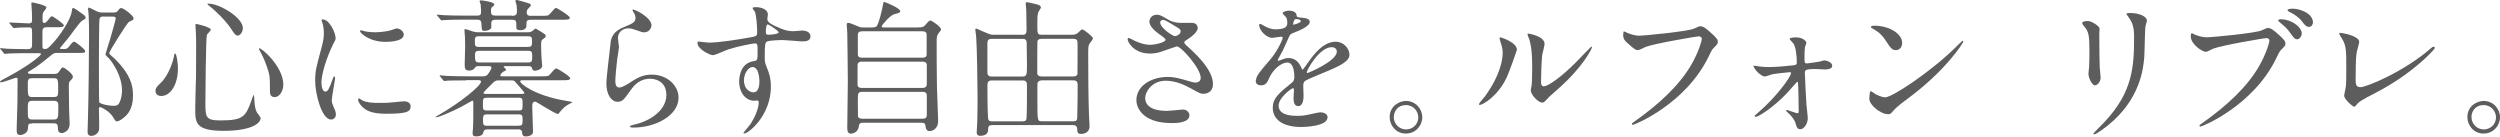 <?xml version="1.0" encoding="UTF-8"?><svg id="_レイヤー_2" xmlns="http://www.w3.org/2000/svg" viewBox="0 0 357.12 19.53"><g id="_レイヤー_1-2"><path d="m4.62,17.64c-.59,0-.59.06-.63.73-.02.65-.78.92-1.11.92-.5,0-.5-.42-.5-.84,0-.55.11-3.28.11-3.88.02-1.51.02-1.78.02-3.21,0-.13,0-.25-.23-.25-.15,0-1.78.65-2.14.65-.04,0-.13,0-.13-.06,0-.15.13-.19,1.05-.69,3.32-1.78,4.79-3.11,4.79-3.28,0-.13-.04-.13-.42-.13h-1.64c-.59,0-1.64,0-2.48.04-.06,0-.57.06-.61.06-.08,0-.12-.04-.19-.15l-.4-.48c-.08-.08-.1-.1-.1-.13,0-.04.04-.06.08-.06.13,0,.78.08.92.08.52.02,1.7.06,2.81.06.4,0,.76,0,.76-.59v-1.83c0-.5-.02-.69-.48-.69-.71,0-1.43.04-1.49.04-.08.02-.57.06-.61.06-.06,0-.11-.04-.19-.13l-.4-.48q-.08-.1-.08-.15s.04-.04.06-.04c.38,0,2.27.13,2.69.13.48,0,.5-.23.5-.55,0-.36-.02-.73-.02-.97,0-.21-.08-1.22-.08-1.3,0-.15.04-.17.13-.17.04,0,2.02.36,2.02.73,0,.1-.25.42-.38.57-.17.21-.17.42-.17,1.15,0,.29,0,.48.25.48.19,0,.38-.23.42-.27.38-.52.53-.69.67-.69s1.7,1.07,1.7,1.3c0,.27-.42.27-1.11.27h-1.3c-.42,0-.65.08-.65.69v2.02c0,.27.06.4.32.4.29,0,.42-.06.76-.4,1.45-1.43,2.96-3.84,3.11-4.96.04-.36.06-.5.23-.5.13,0,.97.61,1.13.73.48.34.61.42.61.65,0,.17-.04.19-.44.4s-1.68,2.1-2,2.48c-.19.23-1.22,1.45-1.22,1.47,0,.13.17.13.25.13h.4c.34,0,.48-.1.71-.44.15-.19.48-.61.65-.61.23,0,1.6,1.11,1.6,1.34,0,.27-.11.27-1.13.27h-2.88c-.27,0-.44,0-.78.27-.97.8-2.08,1.7-2.92,2.18-.42.25-.48.27-.48.34,0,.17.25.21.44.21h3.4c.34,0,.46-.15.55-.25.42-.61.46-.67.63-.67.25,0,1.41.92,1.41,1.3,0,.21-.08.31-.46.69-.06.08-.12.21-.12.76,0,.86.02,2.48.04,3.3.02.27.08,1.7.08,2.02,0,1.01-.88,1.3-1.11,1.3-.57,0-.57-.48-.57-.73,0-.55-.17-.67-.63-.67h-3Zm.02-6.47c-.67,0-.67.23-.67.99,0,1.53,0,1.7.67,1.7h3c.67,0,.67-.23.67-1.01,0-1.51,0-1.68-.67-1.68h-3Zm.02,3.23c-.69,0-.69.23-.69,1.28,0,1.2,0,1.39.69,1.39h2.96c.71,0,.71-.17.71-1.7,0-.71,0-.97-.69-.97h-2.98ZM16.23,1.78c.25,0,.42,0,.59-.21.27-.36.32-.42.5-.42.32,0,1.76,1.07,1.76,1.47,0,.06-.02.15-.08.21-.06.06-.54.27-.63.34-.27.23-2.77,4.14-2.77,4.43,0,.17.67.67.8.8,2.21,2.2,2.6,3.74,2.6,5.25,0,1.95-.8,2.71-1.26,3.11-.19.15-.69.57-1.03.57-.21,0-.23-.06-.48-.48-.54-.97-1.78-1.55-1.93-1.55-.17,0-.17.13-.17.36,0,.27.04,1.64.04,1.95,0,.63,0,.86-.06,1.07-.1.34-.57.73-1.05.73-.55,0-.55-.42-.55-.61,0-.29.04-1.76.06-2.08.08-2.5.15-9.2.15-11.88,0-.59,0-1.62-.06-2.73-.02-.13-.08-.78-.08-.86,0-.04.02-.17.1-.17s.71.31,1.07.5c.31.15.5.21.88.21h1.6Zm-1.49.57c-.34,0-.48.17-.53.36-.06.23-.08,5.25-.08,6.13,0,.55,0,5.63.04,5.73.08.31,1.47.55,2.04.55.5,0,.69-.13.86-.48.23-.46.36-1.11.36-1.68,0-2.06-1.22-3.82-1.76-4.51-.11-.1-.61-.57-.61-.69,0-.08.74-2.33.84-2.77.11-.38.63-2.2.63-2.33,0-.29-.23-.29-.48-.29h-1.3Z" fill="#5d5d5d"/><path d="m25.42,9.76c0,2.35-1.09,3.95-2.37,3.95-.32,0-.84-.1-.84-.76,0-.23.04-.44.71-1.07,1.3-1.2,1.89-3.53,1.93-3.82.02-.27.11-.42.17-.42.19,0,.4,1.34.4,2.12Zm4.7-5.54c0,.17-.55.65-.57.78-.15.52-.21,8.97-.21,9.81,0,1.89.06,2.39,2.1,2.39,3.23,0,3.65-.48,4.47-2.83.02-.08.29-.82.34-.82.06,0,.1.88.1.9.02.34.06,1.18.4,1.68.08.13.48.61.48.73,0,.9-1.68,1.83-5.27,1.83-4.07,0-4.07-1.18-4.07-3.17,0-.71.08-3.91.11-4.56,0-.57.02-3.04.02-4.58,0-.52-.02-1.64-.06-2.14,0-.08-.04-.31-.04-.52,0-.06,0-.25.04-.29.08-.06,2.16.46,2.16.8Zm-.34-3.7c1.64,0,4.91,2.04,4.91,3.46,0,.71-.48,1.11-.73,1.11-.23,0-.44-.17-.9-.9-.78-1.24-2.54-2.9-3.25-3.42-.15-.08-.19-.19-.17-.21.02-.04.13-.04.15-.04Zm10.69,11.57c0,.97-.59,1.78-1.22,1.78-.69,0-.69-.57-.69-.86,0-2.04,0-2.27-.46-3.55-.27-.8-.65-1.62-1.01-2.25-.1-.17-.1-.29-.08-.31.21-.19,3.46,2.54,3.46,5.19Z" fill="#5d5d5d"/><path d="m46.46,13.08c.36,0,.54-.34,1.01-1.64.12-.36.19-.52.29-.52s.11.21.11.25c0,.23-.48,2.69-.48,3.19,0,.36.29.99.34,1.09.15.29.25.65.25.92,0,.42-.34.71-.69.71-1.3,0-2.27-3.57-2.27-5.58,0-1.34.17-1.95.88-4.58.36-1.28.36-1.81.36-2.18,0-.67-.12-1.24-.21-1.49-.02-.06-.13-.31-.13-.38s.08-.1.17-.1c.97,0,1.85,1.91,1.85,2.67,0,.23,0,.25-.4.97-.23.44-1.62,3.53-1.62,5.42,0,.63.21,1.26.55,1.26Zm12.2,2.1c0,.82-.63,1.07-3.57,1.07-2.06,0-2.83-.52-3.28-.94-.11-.1-.65-.65-.65-1.05,0-.04,0-.21.1-.21.08,0,.42.25.5.29.61.31,1.47.36,2.25.36.54,0,1.3,0,1.83-.06.29-.02,1.76-.17,1.85-.17.8,0,.97.46.97.71Zm-.99-10.23c0,1.03-2.33,1.03-2.58,1.03-2.37,0-3.67-1.28-3.67-1.55,0-.04.02-.1.15-.1.06,0,.31.08.59.15.48.1,1.05.13,1.43.13,1.03,0,2.02-.21,2.31-.31.63-.23.69-.25.9-.23.38.06.88.42.88.9Z" fill="#5d5d5d"/><path d="m66.59,11.48c-1.85,0-2.46.04-2.67.04-.06.02-.38.06-.44.06s-.1-.06-.19-.15l-.4-.48c-.08-.08-.08-.1-.08-.13,0-.04.02-.06.06-.06.15,0,.8.06.92.08,1.03.04,1.89.06,2.88.06h2.23c.34,0,.59,0,.84-.36.06-.08.46-.63.46-.88,0-.21-.23-.21-.36-.21h-1.49c-.27,0-.38.02-.52.25-.19.27-.48.38-.82.38-.59,0-.63-.34-.63-.86,0-.36.06-2.02.06-2.35,0-.02,0-1.43-.02-1.57-.02-.17-.08-.9-.08-1.05,0-.08.06-.08.15-.08.17,0,.94.29,1.09.34.4.1.59.1.92.1h6.82c.25,0,.48,0,.74-.19.08-.04.36-.34.42-.34.12,0,1.09.63,1.28.76.1.08.19.17.19.29,0,.19-.08.25-.42.48-.23.17-.23.27-.23,1.07s.06,1.72.11,2.27c0,.1.04.34.04.42,0,.65-1.01.73-1.03.73-.32,0-.36-.15-.42-.34-.06-.27-.23-.31-.52-.31h-3.32c-.1,0-.21,0-.21.06,0,.08.34.36.34.42,0,.1-.02.15-.32.27-.19.08-.5.42-.5.57,0,.13.17.13.27.13h5.56c.95,0,1.05,0,1.34-.36.59-.69.65-.76.86-.76.12,0,1.95,1.11,1.95,1.39,0,.29-.42.29-1.13.29h-5.67c-.17,0-.34,0-.34.17,0,.31,2,1.99,6.42,2.75.13.02,1.05.17,1.05.21s-.42.23-.48.27c-.65.38-.71.46-1.3,1.11-.04.04-.23.31-.25.31-.53,0-3.07-1.76-3.3-1.76-.42,0-.42.44-.42.65,0,.27.11,3.55.11,3.67,0,.48-.63.65-1.03.65-.48,0-.5-.27-.53-.59-.04-.42-.38-.42-.52-.42h-4.41c-.17,0-.48,0-.57.31-.06.29-.17.69-1.05.69-.27,0-.52-.02-.52-.48,0-.13.04-.63.06-.73.04-.69.04-1.53.04-2.23v-1.49c0-.08-.04-.17-.15-.17-.02,0-1.3.73-1.51.84-.73.4-3.15,1.53-3.65,1.53-.04,0-.08-.02-.08-.06,0-.02.36-.21.57-.34,2.69-1.53,5.92-4.05,5.92-4.7,0-.21-.27-.21-.44-.21h-1.68Zm6.53-9.22c.59,0,.73-.19.73-.67,0-.29-.04-.65-.06-.88-.02-.1-.17-.5-.17-.59,0-.1.15-.13.21-.13.04,0,1.74.46,1.87.55.08.04.13.1.13.21s-.19.29-.32.42c-.19.21-.27.29-.27.59,0,.5.34.5.67.5h1.36c.92,0,1.05.02,1.34-.34.61-.69.65-.78.84-.78.13,0,1.95,1.11,1.95,1.39,0,.29-.42.29-1.11.29h-4.43c-.4,0-.65.06-.65.46,0,.04,0,.59-.06.67-.17.25-.38.36-.8.36-.55,0-.59-.19-.59-.44,0-.92,0-1.05-.69-1.05h-2.18c-.34,0-.71,0-.71.5v.65c-.15.36-.76.44-.95.44-.42,0-.4-.06-.46-1.01-.02-.55-.27-.59-.69-.59h-2.37c-.5,0-1.79.02-2.33.06-.04,0-.25.04-.29.04-.08,0-.12-.06-.19-.15l-.4-.48c-.08-.08-.1-.1-.1-.13,0-.04.04-.06.08-.06.15,0,.78.08.92.08,1.03.04,1.89.06,2.88.06h1.81c.38,0,.63-.04.63-.48,0-.04,0-.65-.06-1.13-.02-.06-.15-.38-.15-.44,0-.13.15-.13.19-.13.21,0,1.91.23,1.91.57,0,.13-.04.15-.34.42-.13.1-.13.34-.13.48,0,.57.06.71.76.71h2.23Zm-4.7,2.92c-.53,0-.59.13-.59.76s.06.76.59.76h6.99c.5,0,.59-.13.59-.76s-.06-.76-.59-.76h-6.99Zm7.03,3.74c.57,0,.57-.25.57-.84s0-.82-.57-.82h-7.03c-.57,0-.57.29-.57.67,0,.82.08.99.59.99h7.01Zm-5.88,5.04c-.59,0-.59.17-.59.92s0,.9.59.9h4.51c.57,0,.57-.15.57-.9s0-.92-.57-.92h-4.51Zm4.49,3.99c.59,0,.59-.17.59-.9,0-.48,0-.71-.59-.71h-4.47c-.59,0-.59.21-.59.82s0,.8.59.8h4.47Zm.4-4.54c.34,0,.44,0,.44-.15,0-.08-.38-.5-.5-.65-.15-.15-.82-.97-.9-1.03-.15-.1-.25-.1-.46-.1h-1.79c-.29,0-.48,0-.84.36-.17.17-1.34,1.3-1.34,1.41,0,.17.23.17.34.17h5.06Z" fill="#5d5d5d"/><path d="m93.06,3.61c0,.42-.34,1.01-1.07,1.01-.19,0-.29-.02-1.24-.36-.34-.13-.67-.21-.99-.21-.86,0-1.49.59-1.49,1.39,0,.19.15,1.09.15,1.28s-.21,1.43-.25,1.72c-.1.78-.27,2.56-.27,3.09,0,.31.02.97.55.97.4,0,1.01-.38,1.22-.5,1.28-.84,2.08-1.34,3.42-1.34,2.25,0,3.84,1.57,3.84,3.3,0,2.56-3.34,4.26-6.38,4.26-.27,0-.57,0-.57-.17,0-.1.46-.21.61-.25,2.62-.59,4.6-2.25,4.6-4.22,0-2.2-1.91-2.33-2.33-2.33-.74,0-1.81.23-2.73,1.57-.97,1.36-1.2,1.72-1.91,1.72-.88,0-1.6-1.01-1.6-2.62,0-.88.5-4.75.57-5.52.06-.73.15-1.81,1.91-2.52,1.18-.48,1.68-.69,1.68-1.3,0-.4-.15-.63-.36-.94-.04-.08-.1-.21-.04-.27.15-.13,2.69,1.09,2.69,2.27Z" fill="#5d5d5d"/><path d="m101.23,6.09c1.45,0,4.18-.44,5.71-.71,1.09-.19,1.22-.21,1.22-.76,0-1.03-.13-2.31-.29-2.86-.02-.1-.36-.48-.36-.59,0-.15.32-.15.44-.15.92,0,1.74.38,1.74,1.05,0,.1-.08.55-.08.65,0,.48.61.8,1.85,1.32.52.21,1.07.42,1.85.42.21,0,1.09-.1,1.26-.1.27,0,1.2.08,1.2.82,0,.55-.4.73-1.13.73-.44,0-2.39-.19-2.79-.19-.5,0-1.87.04-2.27.21-.29.13-.34.42-.34,2.27,0,.59.02.73.27,1.36.36.88.61,1.6.61,2.83,0,4.07-3.17,6.68-3.82,6.68-.04,0-.11-.02-.11-.08,0-.04.86-1.05,1.01-1.26.55-.82,1.18-2.18,1.18-3.09,0-.06,0-.29-.21-.29-.06,0-.38.04-.44.04-1.13,0-2.14-1.07-2.14-2.75,0-.27,0-2.58,2.04-2.9.59-.08.59-.21.59-1.28,0-1.13,0-1.26-.42-1.26-.21,0-2.35.4-3.72.84-.36.1-1.89.84-2.25.84-.46,0-2.2-.88-2.2-1.74,0-.08.04-.19.1-.21.21.02,1.22.15,1.51.15Zm6.24,3.49c-.53,0-1.2.86-1.2,1.93,0,1.18.82,1.68,1.37,1.68.82,0,.84-1.26.84-1.6,0-.76-.21-1.3-.27-1.47-.06-.15-.31-.55-.73-.55Zm1.93-5.02c0,.34.08.4.38.4.08,0,1.45-.04,1.45-.36,0-.17-1.41-1.15-1.6-1.11-.15.04-.23.52-.23,1.07Z" fill="#5d5d5d"/><path d="m131.13,3.91c.4,0,.69,0,.95-.23.1-.1.61-.76.8-.76.21,0,1.55.9,1.55,1.3,0,.1-.34.5-.4.59-.23.34-.23.65-.23,1.03,0,2.1,0,4.37.04,6.49,0,.69.17,4.16.17,4.93,0,1.28-.99,1.47-1.18,1.47-.55,0-.59-.46-.63-.78-.04-.42-.38-.42-.67-.42h-8.1c-.46,0-.69,0-.76.57-.08.67-.69.99-1.11.99-.53,0-.53-.55-.53-.8,0-.94.08-5.58.08-6.63,0-.55-.06-6.7-.08-7.01-.04-.61-.08-.94-.08-1.11,0-.15.02-.27.23-.27.17,0,.29.04,1.3.46.44.19.53.19.86.19h1.22c.21,0,.53,0,.69-.21.34-.46.78-2.48.86-2.92.08-.46.1-.52.17-.52.12,0,2.31.88,2.31,1.32,0,.23-.12.25-.86.44-.57.15-1.78,1.55-1.78,1.74,0,.15.12.15.42.15h4.77Zm-8.02,4.89c-.15,0-.61,0-.61.55v2.75c0,.46.46.46.63.46h8.67c.5,0,.59-.34.59-.52v-2.75c0-.48-.46-.48-.65-.48h-8.63Zm.04-4.33c-.42,0-.61.17-.61.52v2.73c0,.19,0,.52.59.52h8.61c.17,0,.63,0,.63-.44v-2.81c0-.17,0-.52-.63-.52h-8.59Zm8.61,12.49c.42,0,.63-.13.63-.55v-2.79c0-.27-.13-.5-.59-.5h-8.65c-.61,0-.61.21-.61,1.32,0,.1.02,2.06.02,2.18.02.25.36.34.61.34h8.59Z" fill="#5d5d5d"/><path d="m146.01,4.98c.52,0,.63-.21.63-.76,0-.9-.02-1.83-.04-2.73,0-.17-.08-.82-.08-.97,0-.1.02-.21.21-.21.08,0,1.32.29,1.37.31.34.08.59.21.59.46,0,.1-.32.55-.36.63-.15.42-.15.97-.15,1.7,0,1.41,0,1.55.65,1.55h4.33c.48,0,.69-.13.94-.38.38-.38.44-.38.5-.38.23,0,1.53,1.05,1.53,1.26,0,.17-.46.71-.53.84-.15.34-.15.48-.15,1.81,0,1.72.02,6.28.11,8.31.02.25.08,1.36.08,1.6,0,1.11-1.09,1.11-1.22,1.11-.5,0-.52-.25-.54-.69-.04-.46-.25-.57-.63-.57h-11.51c-.54,0-.59.25-.59.69,0,.65-.59.84-1.11.84-.15,0-.52,0-.52-.5,0-.25.08-1.3.08-1.51.04-1.13.04-2.71.04-3.55,0-1.81-.08-6.89-.19-8.52,0-.17-.13-.92-.13-1.09,0-.08.04-.15.15-.15.06,0,1.87.88,2.25.88h4.28Zm-4.33.57c-.21,0-.63,0-.63.59v4.22c0,.57.44.57.63.57h4.35c.61,0,.67-.23.67-1.45,0-.48-.04-2.81-.04-3.34,0-.59-.38-.59-.65-.59h-4.33Zm-.02,5.94c-.54,0-.61.34-.61.76,0,1.22.02,3.38.08,4.47.02.55.23.61.55.61h4.43c.44,0,.5-.19.53-.44.06-.76.06-3.67.06-4.64,0-.46-.06-.76-.63-.76h-4.41Zm7.16-5.94c-.19,0-.53,0-.63.36-.02.08-.02,4.03-.02,4.51,0,.34.23.5.59.5h4.54c.23,0,.54-.04.61-.34.02-.17.02-3.59.02-4.07,0-.73,0-.97-.67-.97h-4.43Zm-.08,5.94c-.34,0-.5.21-.55.46v2.54c0,2.83.02,2.83.65,2.83h4.49c.5,0,.53-.21.55-.55.04-1.24.06-3.57.06-4.62,0-.42-.13-.67-.61-.67h-4.6Z" fill="#5d5d5d"/><path d="m164.17,7.64c-2.16,0-3.09-1.62-3.09-2.02,0-.1.02-.19.17-.19.08,0,.44.19.86.4.69.34,1.49.57,2.16.57.8,0,2.23-.38,2.23-.71,0-.19-.69-.67-.97-.86-.57-.4-1.34-1.11-1.34-1.72,0-.67.57-1.01,1.05-1.01.44,0,.65.13,1.62.69.27.17.84.48,1.97.48.25,0,1.32-.02,1.55,0,.71.06.71.69.71.76,0,.55-.99,1.3-1.28,1.47-.57.36-.63.4-.63.55s.13.29.25.4c1.09.97,3.84,3.4,3.84,5.54,0,1.41-1.26,1.41-1.38,1.41-.38,0-.53-.08-1.79-.78-.8-.44-2.14-1.09-3.57-1.09-2.04,0-2.94,1.66-2.94,2.44,0,1.34,1.32,1.87,3.11,1.87.36,0,2.14-.19,2.18-.19.69-.06,1.03.46,1.03.82,0,1.11-2.02,1.11-2.39,1.11-1.74,0-2.67-.29-3.38-.65-1.07-.52-1.81-1.57-1.81-2.6,0-2.08,2.14-3.34,4.47-3.34.5,0,1.11.04,2.27.38,1.3.38,1.43.42,1.72.42.23,0,.73-.1.73-.67,0-1.36-2.79-4.49-3.4-4.49-.13,0-2.23.78-2.67.88-.63.15-1.22.15-1.3.15Zm3.7-2.48c.12,0,.78-.21.78-.67,0-.27-.06-.34-.74-.73-1.38-.84-1.55-.92-1.78-.92-.15,0-.4.1-.4.38,0,.5.76,1.11.92,1.24.29.23.95.71,1.22.71Z" fill="#5d5d5d"/><path d="m179.42,11.48c0-.63.59-1.3,2.02-2.96.95-1.09,1.79-2.83,1.79-3.13,0-.13-.15-.15-.23-.15-.21,0-1.07.17-1.26.17-.8,0-1.87-1.03-1.87-1.85,0-.06,0-.15.12-.15s.67.34.8.4c.25.13.82.38,1.38.38,1.72,0,1.72-.57,1.72-.99,0-.13-.02-.46-.17-.73-.06-.1-.5-.48-.5-.61,0-.17.54-.34.92-.34.5,0,1.03.19,1.07.65.02.27.11.31.95.38.15,0,.94.1.94.55,0,.69-1.53,1.28-2.5,1.66-.31.13-.34.17-.8,1.24-.5,1.15-.59,1.32-1.13,2.27-.1.19-.15.25-.15.34,0,.04.02.08.08.08s.46-.15.65-.23c.23-.1.5-.17.82-.17.27,0,1.24.04,1.78,1.28.15.36.17.4.21.4.06,0,.76-.97.86-1.13.69-.97,2.06-2.88,3.88-2.88,1.16,0,1.97.99,1.97,1.87,0,.99-1.66,1.68-2.96,2.25-.53.23-2.9,1.18-3.28,1.41-.34.21-.36.44-.36.88,0,.19.04,1.07.04,1.26,0,.34,0,1.53-.78,1.53-.57,0-.65-.69-.65-1.07,0-.21.06-1.22.06-1.24,0-.08,0-.25-.15-.25-.17,0-2.04,1.3-2.04,2.5,0,1.45,2.1,1.45,2.71,1.45.52,0,.92-.04,1.34-.13.29-.04,1.64-.38,1.91-.38.44,0,1.03.21,1.03.71,0,1.3-3.25,1.39-3.76,1.39-2.67,0-4.07-1.09-4.07-2.75,0-1.34.8-2.02,2.77-3.61.21-.17.31-.42.31-.73,0-.94-.17-2.12-1.01-2.12s-2.04.97-2.58,2.23c-.23.52-.46,1.03-1.13,1.03-.4,0-.8-.13-.8-.69Zm5.35-7.94s1.05-.27,1.05-.5c0-.27-.53-.31-.71-.31-.29,0-.38.59-.38.67s0,.15.04.15Zm1.91,6.8s.02.1.08.1,4.2-1.68,4.2-3.07c0-.52-.46-.63-.74-.63-1.74,0-3.55,3.25-3.55,3.59Z" fill="#5d5d5d"/><path d="m203.17,16.75c0,1.18-.94,2.33-2.35,2.33s-2.31-1.18-2.31-2.35c0-1.6,1.39-2.31,2.33-2.31,1.37,0,2.33,1.13,2.33,2.33Zm-4.07-.02c0,.97.78,1.76,1.76,1.76.9,0,1.74-.71,1.74-1.72,0-.82-.63-1.76-1.78-1.76s-1.72.9-1.72,1.72Z" fill="#5d5d5d"/><path d="m215.26,11c-1.26,2.73-3.46,3.99-3.88,3.99-.08,0-.11-.06-.11-.1,0-.17.67-.9.84-1.11,2.31-3.17,2.54-5.46,2.54-6.15,0-.55-.02-.78-.36-1.81-.04-.15-.08-.27-.08-.38,0-.06.02-.1.11-.1.15,0,2.37.71,2.37,1.78,0,.06-1.07,3.09-1.43,3.88Zm3.4,1.95c0-.1.11-.65.13-.76.06-.4.08-2.06.08-2.58,0-2.56-.25-3.42-.4-3.95-.04-.1-.27-.65-.27-.76,0-.08.08-.1.13-.1.11,0,2.31.38,2.31,1.47,0,.25-.29,1.34-.34,1.57-.08.57-.17,3.11-.17,3.8,0,.27.02.69.4.69.63,0,2.56-1.39,4.58-3.42.36-.36,2.14-2.25,2.23-2.25.04,0,.08.04.08.08,0,.17-1.22,2.77-4.89,6-1.09.94-1.3,1.15-1.45,1.34-.36.4-.54.55-.69.57-.61.1-1.72-1.13-1.72-1.72Z" fill="#5d5d5d"/><path d="m232.33,4.64c.48.23,1.3.46,1.74.46.86,0,7.01-.61,7.92-1.01.65-.29.73-.34.88-.34.46,0,.8.29,1.45.86.95.84,1.07,1.07,1.07,1.36,0,.27-.1.38-.48.76-.34.31-.42.48-.82,1.32-3.3,6.84-10.62,9.78-10.83,9.78-.11,0-.15-.08-.15-.13,0-.08.06-.13.27-.27,3.65-2.56,6.61-5.33,8.29-8.31,1.03-1.81,1.43-3.34,1.43-3.55,0-.36-.36-.38-.46-.38-.23,0-6.34,1.03-7.56,1.51-.17.08-.92.46-1.09.46-.27,0-.42,0-1.51-1.01-.4-.36-.61-.57-.61-1.18,0-.17.02-.27.06-.48.1,0,.23.06.4.13Z" fill="#5d5d5d"/><path d="m250.71,9.39c.42.1,1.28.19,1.93.19.94,0,2.56-.13,3.53-.25.4-.04.5-.13.5-.42,0-1.05-.17-2.23-.48-2.69-.08-.1-.55-.59-.55-.65,0-.23.76-.23.99-.23.88,0,1.41.55,1.41.76,0,.1-.19.55-.21.63-.04.21-.06,1.15-.06,1.39,0,.86,0,.94.36.94.21,0,1.43-.21,1.74-.25.12-.02.63-.19.73-.19s1.13.17,1.13.78c0,.52-.84.52-1.05.52s-1.15-.06-1.37-.06c-1.47,0-1.49.19-1.49.55,0,.27.19,4.18.23,4.58.02.29.19,1.57.19,1.85,0,.88-.57,1.62-1.07,1.62-.44,0-.53-.31-.69-.88-.15-.52-.67-1.11-.95-1.36-.1-.08-.4-.38-.4-.42,0-.06.04-.1.13-.1.04,0,1.34.48,1.51.48s.17-.19.17-.38c0-.34-.04-3.7-.1-4.01,0-.04-.04-.1-.13-.1-.02,0-1.22,1.36-1.45,1.62-2.08,2.18-4.12,3.38-4.45,3.38-.13,0-.17-.06-.17-.1,0-.08.08-.13.69-.67,2.31-1.99,4.51-4.91,4.51-5.48,0-.1-.04-.13-.15-.13-.25,0-2.22.23-2.56.31-.17.04-.88.31-1.03.31-.44,0-1.45-.84-1.64-1.57.08.02.15.04.23.06Z" fill="#5d5d5d"/><path d="m272.54,14.07c-.55.4-1.62,1.2-2.06,1.72-.4.48-.44.52-.76.52-1.13,0-2.69-1.34-2.69-2.18,0-.15.02-1.11.21-1.11.08,0,.55.36.63.4.27.17.97.48,1.43.48,1.03,0,6.59-3.72,10.08-7.16.34-.34.92-.92.97-.92s.11.06.11.1c0,.19-2.46,4.12-7.92,8.15Zm-1.72-6.91c-.57,0-.78-.34-1.47-1.39-.71-1.07-1.32-1.39-1.91-1.72-.08-.04-.19-.1-.19-.19s.17-.19.46-.19c2.25,0,4.01,1.2,4.01,2.44,0,.63-.36,1.05-.9,1.05Z" fill="#5d5d5d"/><path d="m298.26,3c.5,0,1.66.73,1.66,1.09,0,.1-.04.59-.04.69,0,2.44.04,4.33.06,4.83.02.25.13,1.3.13,1.51,0,.55-.48,1.07-.8,1.07-.46,0-.94-1.11-.94-1.66,0-.17.1-.88.1-1.05.04-.94.04-1.76.04-2.14,0-2.35-.11-2.83-.76-3.59-.17-.19-.27-.31-.27-.48,0-.15.34-.27.82-.27Zm5.77-.59c-.25-.34-.27-.38-.27-.42,0-.06,0-.13.61-.13,1.26,0,2.31.52,2.31,1.07,0,.19-.17.61-.21.84-.08.57-.11,3.72-.17,4.45-.13,1.49-.53,5.98-5.25,9.74-.61.48-1.66,1.24-1.89,1.24-.08,0-.13-.04-.13-.1,0-.08,1.37-1.43,1.62-1.7,4.05-4.33,4.2-7.98,4.2-12.18,0-1.64-.38-2.18-.82-2.81Z" fill="#5d5d5d"/><path d="m313.41,4.89c.38.19,1.22.44,1.74.44.86,0,7.01-.59,7.92-.99.65-.29.73-.34.88-.34.46,0,.8.29,1.45.86.95.84,1.07,1.07,1.07,1.36,0,.27-.1.38-.48.76-.34.31-.42.48-.82,1.32-3.3,6.84-10.62,9.78-10.83,9.78-.11,0-.15-.08-.15-.13,0-.08.06-.13.27-.27,3.65-2.56,6.61-5.33,8.29-8.31,1.03-1.81,1.43-3.34,1.43-3.55,0-.36-.36-.38-.46-.38-.21,0-6.28,1.01-7.56,1.51-.17.06-.88.46-1.05.46-.48,0-2.16-1.05-2.16-2.2,0-.4.06-.46.19-.46.04,0,.23.13.27.13Zm15.39-.08c0,.29-.27.8-.65.8-.34,0-.5-.21-1.07-1.01-.34-.46-.54-.69-1.36-1.36-.08-.06-.29-.25-.29-.34s.19-.15.38-.15c1.49,0,3,1.09,3,2.06Zm1.6-1.6c0,.23-.17.63-.55.63-.46,0-.71-.38-1.07-.86-.31-.42-1.09-.99-1.74-1.28-.21-.1-.27-.19-.27-.25,0-.21.63-.21.8-.21.88,0,2.83.63,2.83,1.97Z" fill="#5d5d5d"/><path d="m336.67,7.39c-.08.44-.17.99-.17,3.95,0,.61,0,1.11.69,1.11.9,0,6.28-2.27,9.97-5.48.29-.25.34-.29.48-.29.11,0,.17.08.17.17,0,.21-3.11,3.61-8.25,6.3-2.44,1.26-2.6,1.39-3.04,1.93-.1.15-.15.17-.23.17-.17,0-1.43-1.03-1.43-1.6,0-.1.17-.94.19-.99.11-.48.11-1.26.11-2.71,0-2.77,0-3.34-.55-4.33-.08-.13-.46-.69-.46-.82,0-.08.12-.1.21-.1.23,0,2.65.42,2.65,1.28,0,.17-.29,1.18-.34,1.41Z" fill="#5d5d5d"/><path d="m357.12,16.75c0,1.18-.94,2.33-2.35,2.33s-2.31-1.18-2.31-2.35c0-1.6,1.38-2.31,2.33-2.31,1.37,0,2.33,1.13,2.33,2.33Zm-4.07-.02c0,.97.78,1.76,1.76,1.76.9,0,1.74-.71,1.74-1.72,0-.82-.63-1.76-1.79-1.76s-1.72.9-1.72,1.72Z" fill="#5d5d5d"/></g></svg>